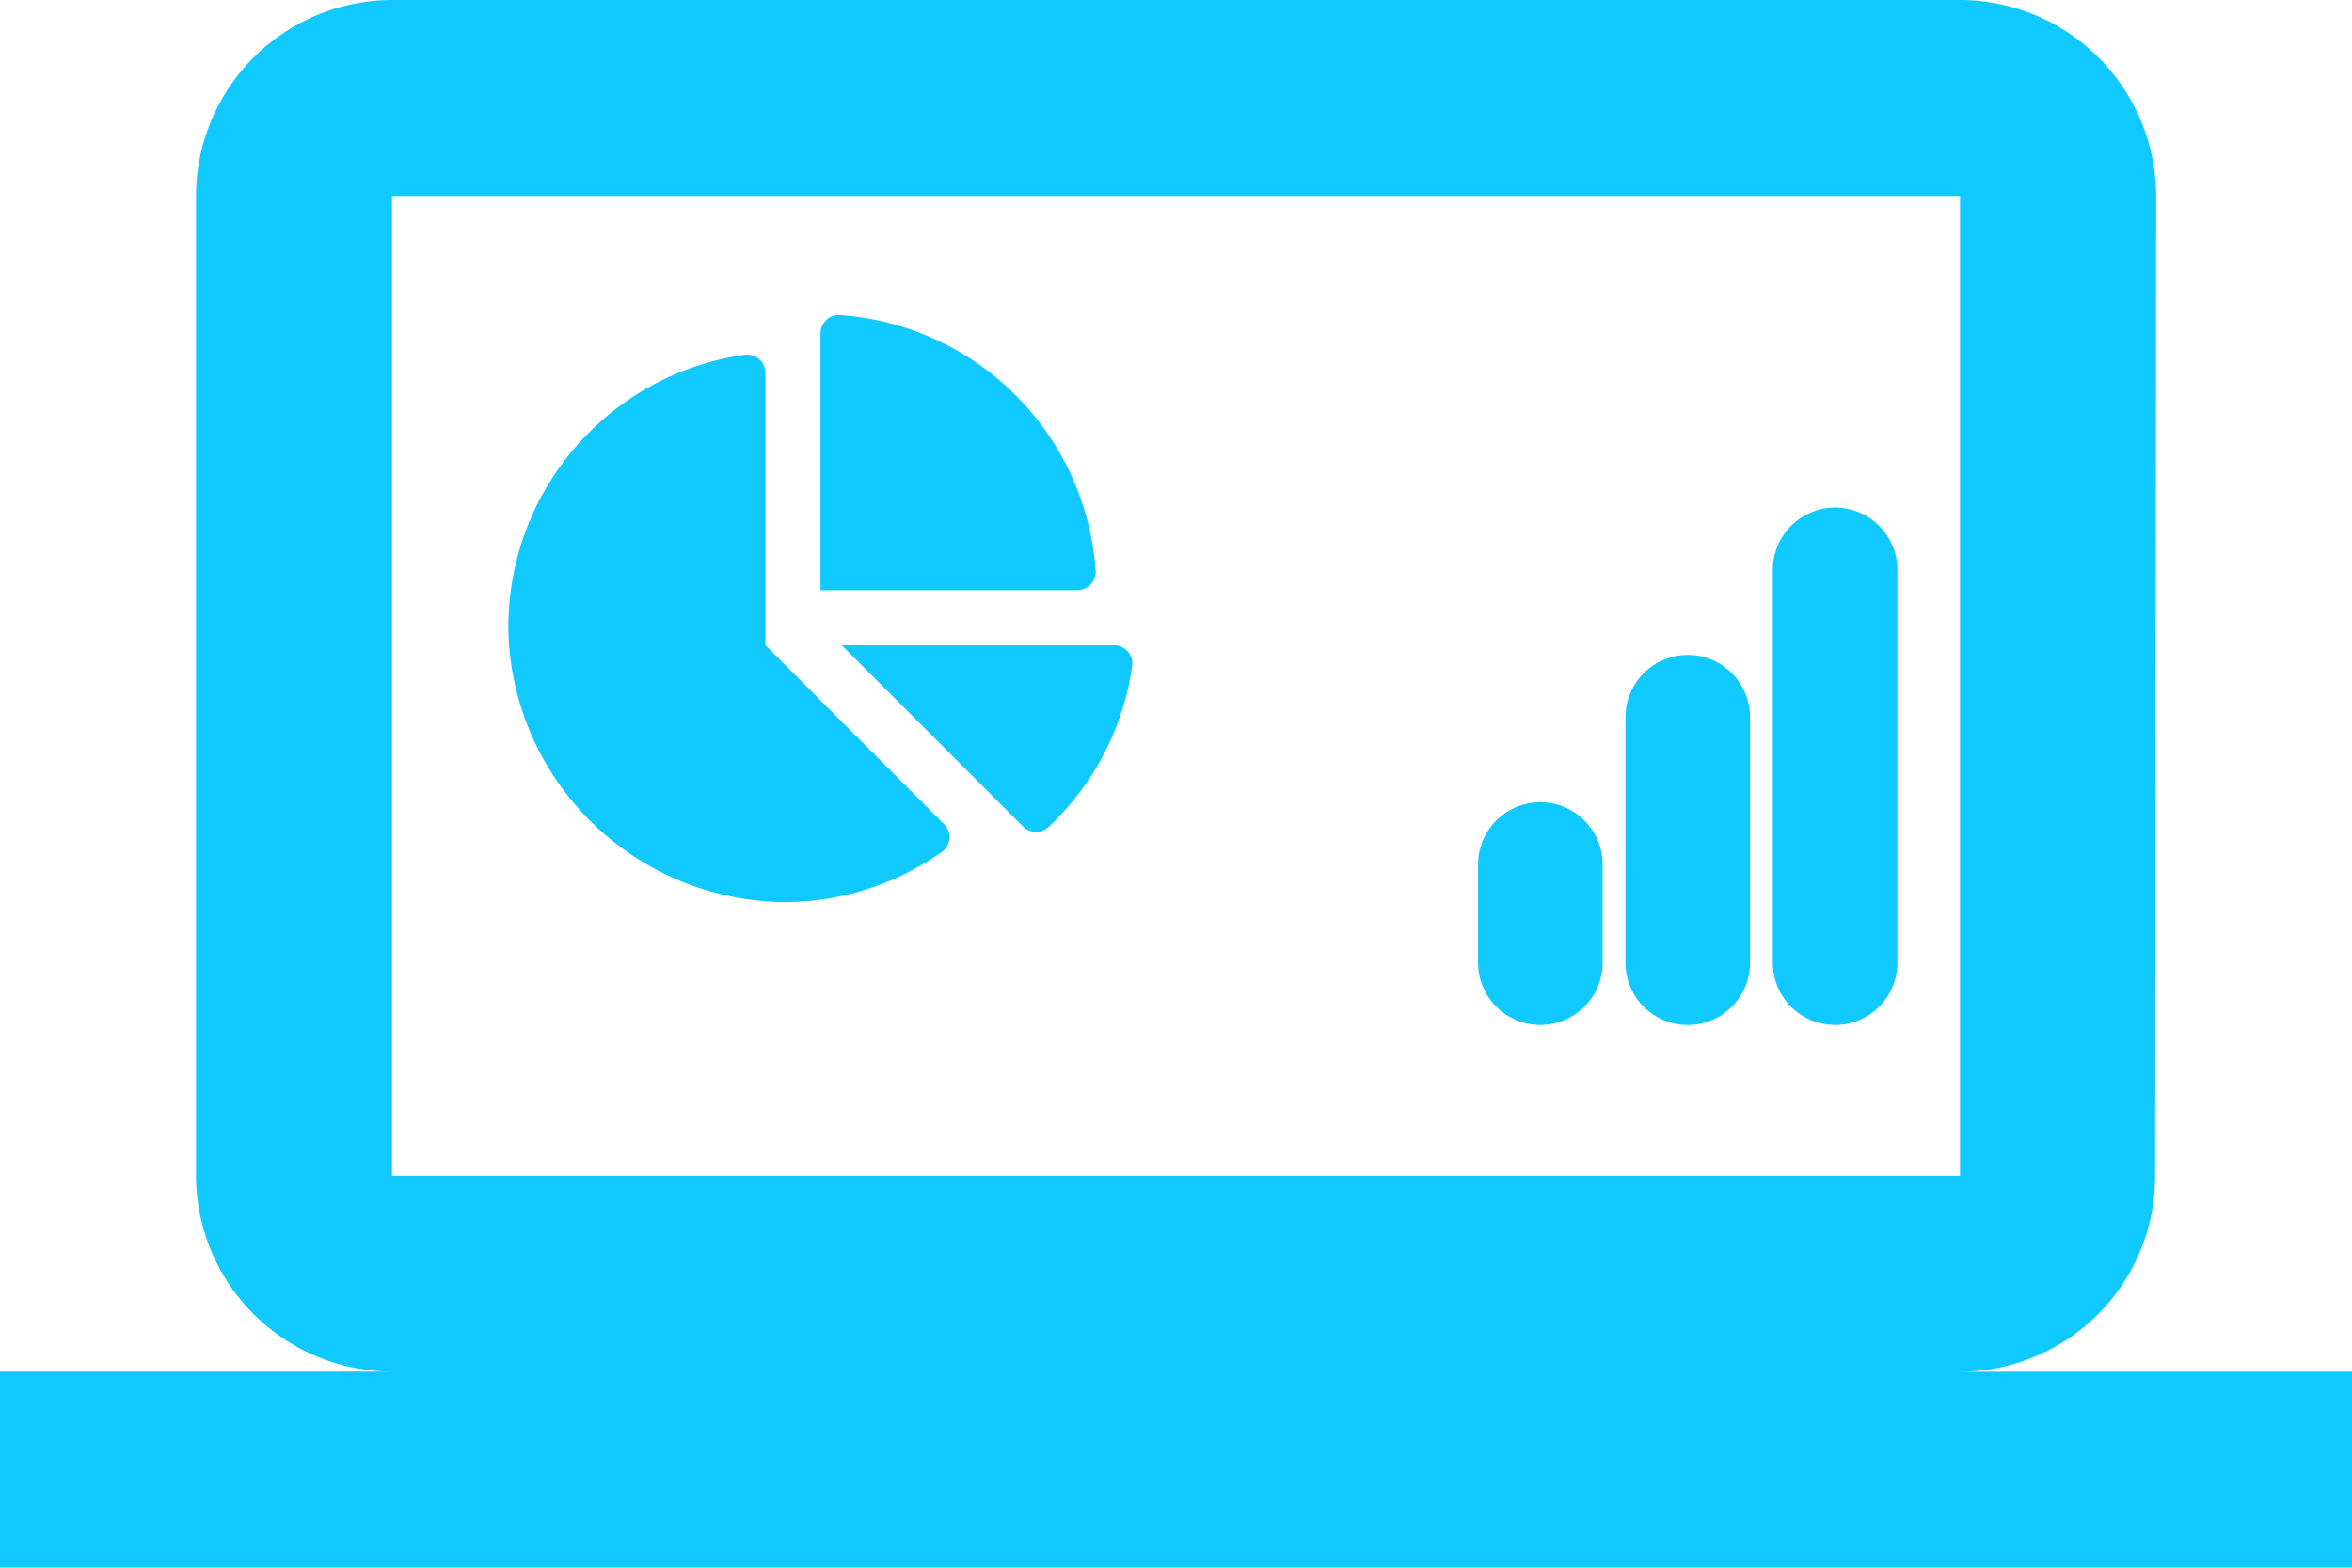<svg xmlns="http://www.w3.org/2000/svg" width="56.648" height="37.766" viewBox="0 0 56.648 37.766"><g transform="translate(-1613.909 -2479.606)"><path d="M47.207,39.045a4.714,4.714,0,0,0,4.7-4.721l.024-23.6A4.735,4.735,0,0,0,47.207,6H9.441a4.735,4.735,0,0,0-4.721,4.721v23.6a4.735,4.735,0,0,0,4.721,4.721H0v4.721H56.648V39.045ZM9.441,10.721H47.207v23.6H9.441Z" transform="translate(1613.909 2473.606)" fill="#10c9ff"/><g transform="translate(1651.008 2493.332)"><path d="M18,20.916V15" transform="translate(-14.45 -11.45)" fill="none" stroke="#10c9ff" stroke-linecap="round" stroke-linejoin="round" stroke-width="3"/><path d="M27,15.466V6" transform="translate(-19.901 -6)" fill="none" stroke="#10c9ff" stroke-linecap="round" stroke-linejoin="round" stroke-width="3"/><path d="M9,26.366V24" transform="translate(-9 -16.901)" fill="none" stroke="#10c9ff" stroke-linecap="round" stroke-linejoin="round" stroke-width="3"/></g><path d="M14.578,7.955H8.024l4.365,4.365a.443.443,0,0,0,.613.019,6.615,6.615,0,0,0,2.02-3.891A.443.443,0,0,0,14.578,7.955Zm-.437-1.79A6.645,6.645,0,0,0,7.977,0a.444.444,0,0,0-.464.447V6.629h6.181A.444.444,0,0,0,14.141,6.165ZM6.187,7.955V1.4A.443.443,0,0,0,5.694.957,6.624,6.624,0,0,0,0,7.744a6.711,6.711,0,0,0,6.709,6.4,6.578,6.578,0,0,0,3.736-1.216.439.439,0,0,0,.043-.665Z" transform="translate(1626.157 2487.194)" fill="#10c9ff"/></g></svg>